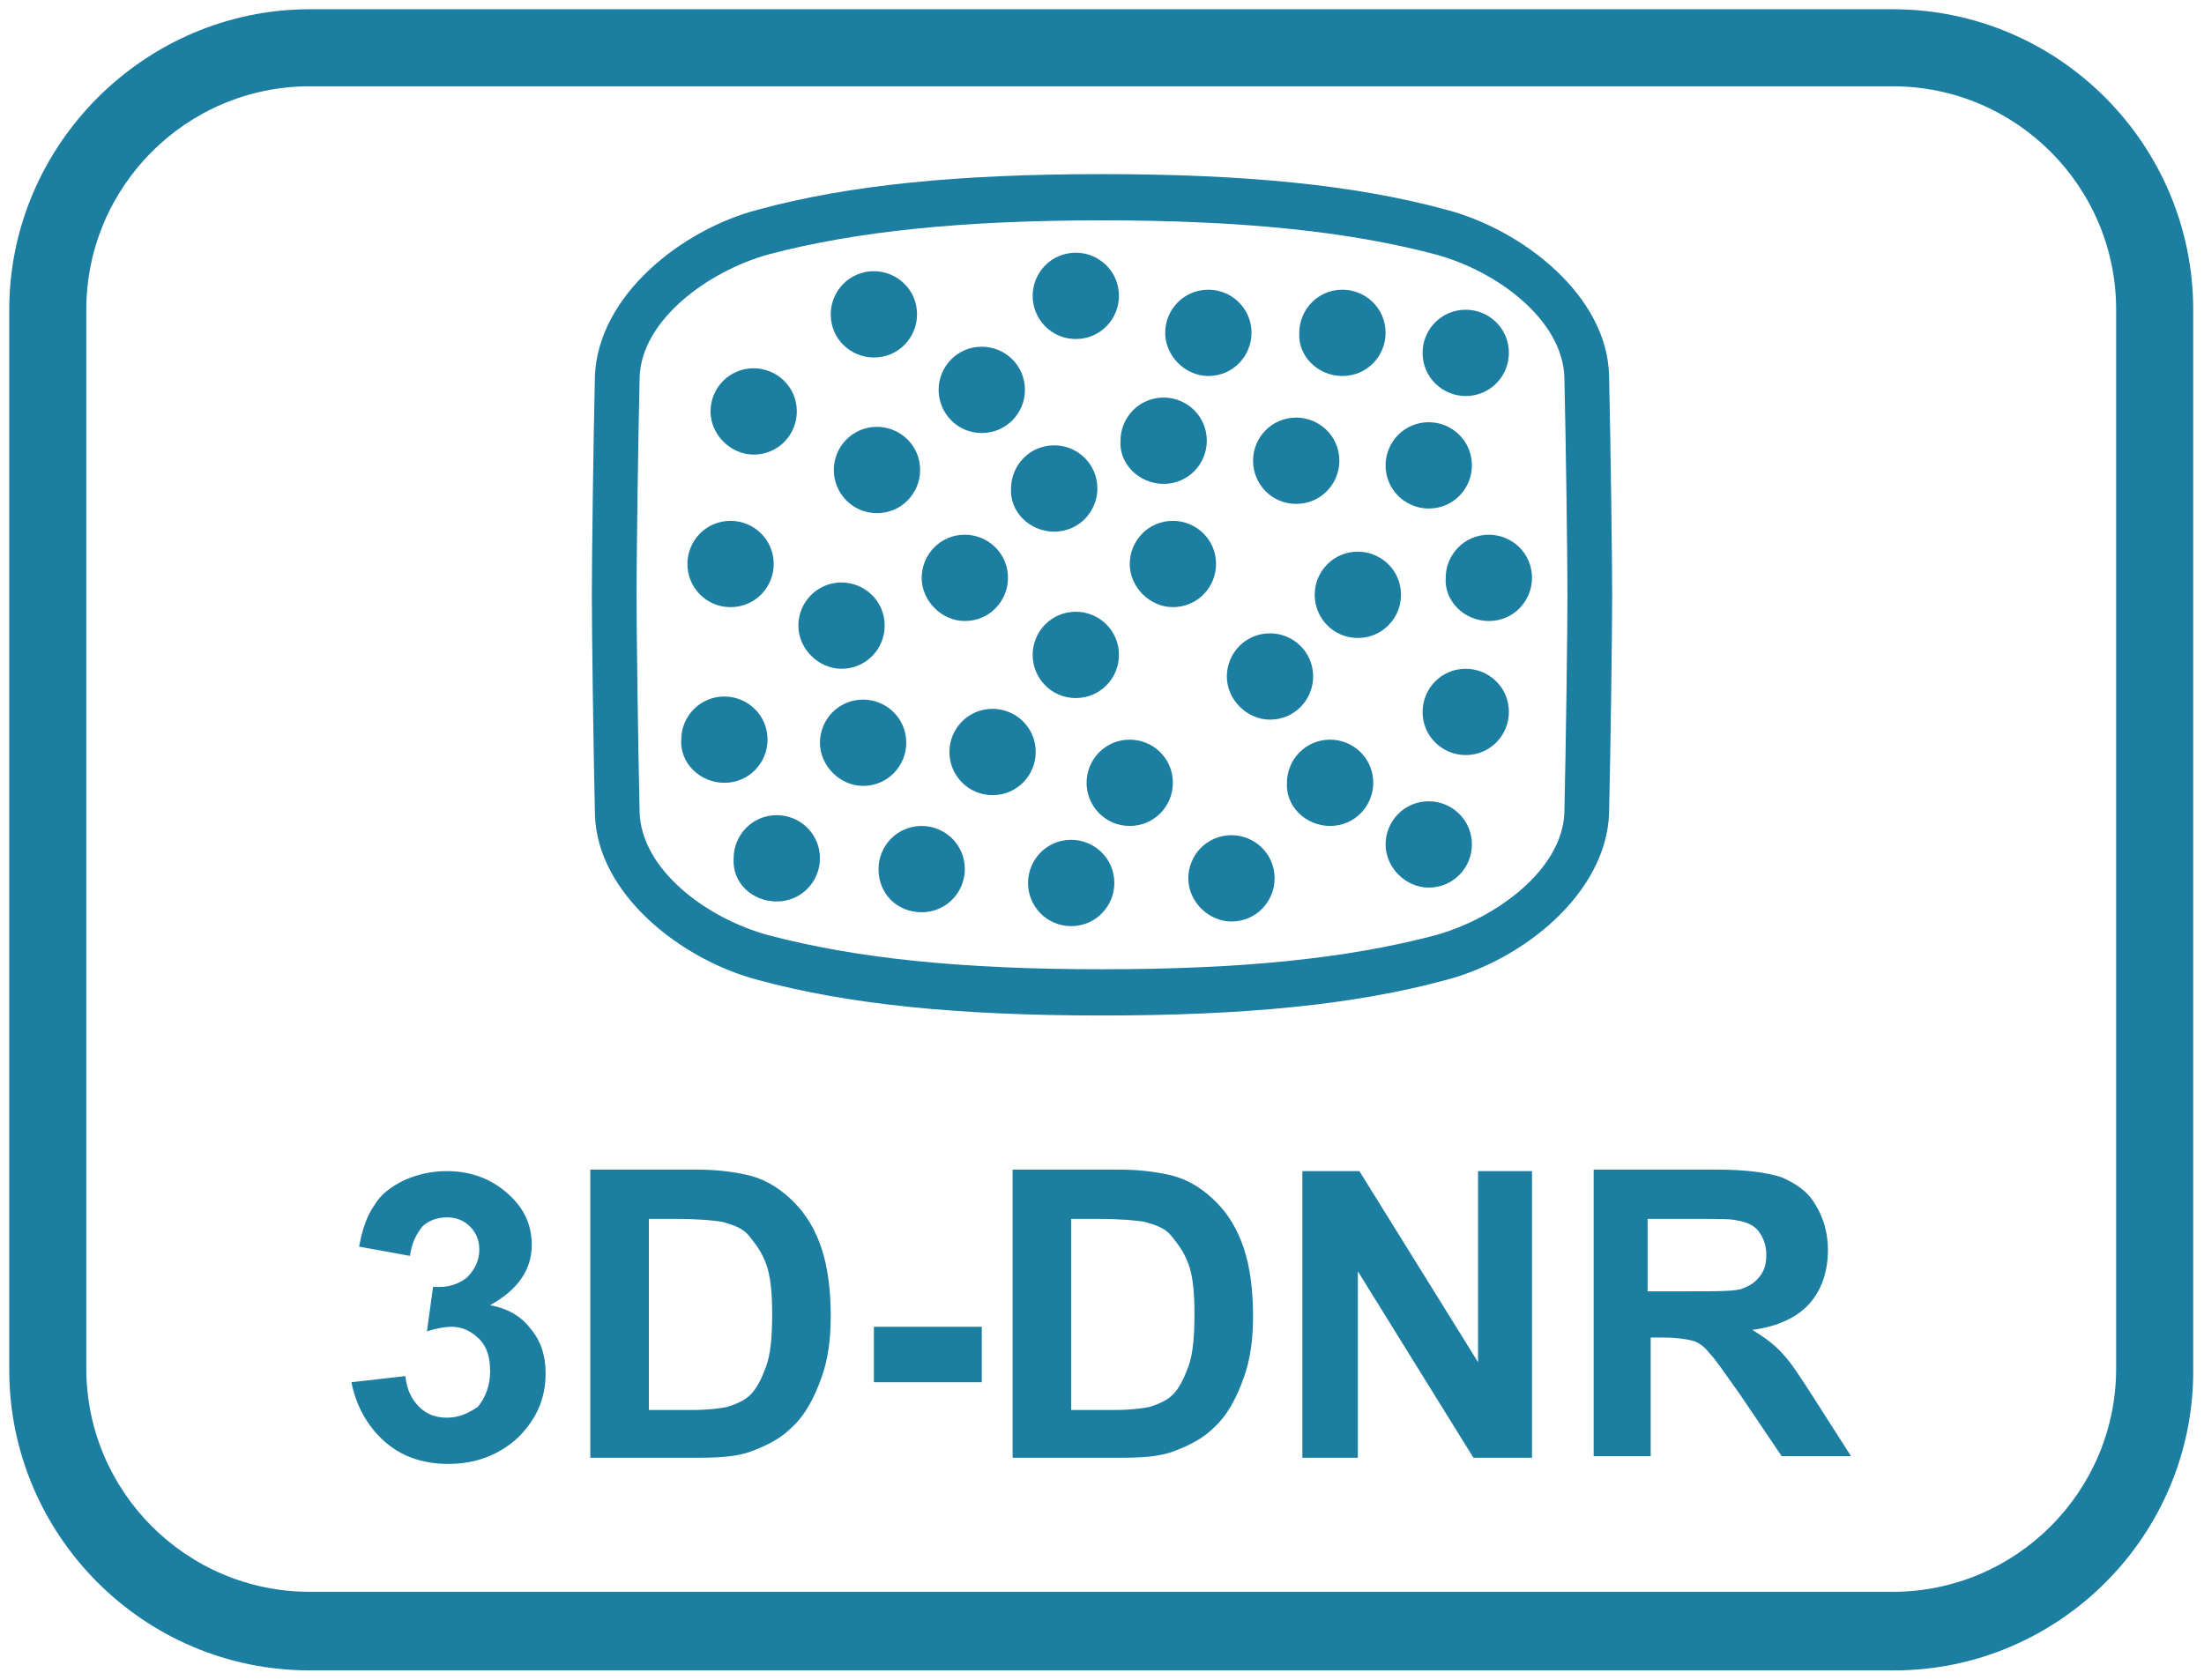 <?xml version="1.0" encoding="utf-8"?>
<!-- Generator: Adobe Illustrator 27.3.1, SVG Export Plug-In . SVG Version: 6.00 Build 0)  -->
<svg version="1.1" id="Ebene_1" xmlns="http://www.w3.org/2000/svg" xmlns:xlink="http://www.w3.org/1999/xlink" x="0px" y="0px"
	 viewBox="0 0 143 109" style="enable-background:new 0 0 143 109;" xml:space="preserve">
<style type="text/css">
	.st0{fill:#1C7EA1;}
</style>
<g>
	<path class="st0" d="M122.9,108.4H20.1c-10.8,0-19.5-8.8-19.5-19.5V20.1C0.6,9.4,9.4,0.6,20.1,0.6h102.7c10.8,0,19.5,8.8,19.5,19.5
		v68.7C142.4,99.6,133.6,108.4,122.9,108.4z M20.1,5.6c-8,0-14.5,6.5-14.5,14.5v68.7c0,8,6.5,14.5,14.5,14.5h102.7
		c8,0,14.5-6.5,14.5-14.5V20.1c0-8-6.5-14.5-14.5-14.5C122.8,5.6,20.1,5.6,20.1,5.6z"/>
	<path class="st0" d="M107.1,79.1h2.9c1.5,0,2.4,0,2.7,0.1c0.6,0.1,1.1,0.3,1.4,0.7c0.3,0.4,0.5,0.9,0.5,1.5s-0.1,1-0.4,1.4
		s-0.6,0.6-1.1,0.8c-0.4,0.2-1.6,0.2-3.4,0.2h-2.8v-4.7H107.1z M107.1,94.6v-7.8h0.8c0.9,0,1.5,0.1,1.9,0.2s0.8,0.4,1.1,0.8
		c0.4,0.4,1,1.3,2,2.7l2.7,4h4.5l-2.3-3.6c-0.9-1.4-1.6-2.5-2.1-3c-0.5-0.6-1.2-1.1-2-1.6c1.6-0.2,2.9-0.8,3.7-1.7
		c0.8-0.9,1.2-2.1,1.2-3.5c0-1.1-0.3-2.1-0.8-2.9c-0.5-0.9-1.3-1.4-2.2-1.8c-0.9-0.3-2.3-0.5-4.3-0.5h-7.9v18.6h3.7V94.6z
		 M88.1,94.6V82.5l7.5,12.1h3.8V76h-3.5v12.4L88.2,76h-3.7v18.6H88.1z M71.2,79.1c1.5,0,2.6,0.1,3.1,0.2c0.7,0.2,1.3,0.4,1.7,0.9
		s0.8,1,1.1,1.8c0.3,0.8,0.4,1.9,0.4,3.3s-0.1,2.6-0.4,3.4s-0.6,1.4-1,1.8s-0.9,0.6-1.5,0.8c-0.5,0.1-1.2,0.2-2.3,0.2h-2.8V79.1
		H71.2z M65.7,94.6h7.1c1.4,0,2.5-0.1,3.3-0.4c1.1-0.4,2-0.9,2.6-1.5c0.9-0.8,1.5-1.9,2-3.3c0.4-1.1,0.6-2.4,0.6-4
		c0-1.7-0.2-3.2-0.6-4.4c-0.4-1.2-1-2.2-1.8-3s-1.7-1.4-2.8-1.7c-0.8-0.2-2-0.4-3.5-0.4h-6.9C65.7,75.9,65.7,94.6,65.7,94.6z
		 M63.7,86.1h-7v3.6h7V86.1z M43.8,79.1c1.5,0,2.6,0.1,3.1,0.2c0.7,0.2,1.3,0.4,1.7,0.9s0.8,1,1.1,1.8s0.4,1.9,0.4,3.3
		s-0.1,2.6-0.4,3.4c-0.3,0.8-0.6,1.4-1,1.8s-0.9,0.6-1.5,0.8c-0.5,0.1-1.2,0.2-2.3,0.2h-2.8V79.1H43.8z M38.3,94.6h7.1
		c1.4,0,2.5-0.1,3.3-0.4c1.1-0.4,2-0.9,2.6-1.5c0.9-0.8,1.5-1.9,2-3.3c0.4-1.1,0.6-2.4,0.6-4c0-1.7-0.2-3.2-0.6-4.4
		c-0.4-1.2-1-2.2-1.8-3s-1.7-1.4-2.8-1.7c-0.8-0.2-2-0.4-3.5-0.4h-6.9C38.3,75.9,38.3,94.6,38.3,94.6z M24.9,93.5
		c1.1,1,2.5,1.5,4.2,1.5c1.8,0,3.3-0.6,4.5-1.7c1.2-1.2,1.8-2.5,1.8-4.2c0-1.1-0.3-2.1-1-2.9c-0.6-0.8-1.5-1.3-2.6-1.5
		c1.8-1,2.7-2.3,2.7-3.9c0-1.2-0.4-2.2-1.3-3.1C32.1,76.6,30.7,76,29,76c-1,0-1.9,0.2-2.8,0.6c-0.8,0.4-1.5,0.9-1.9,1.6
		c-0.5,0.7-0.8,1.6-1,2.7l3.3,0.6c0.1-0.8,0.4-1.4,0.8-1.9c0.4-0.4,1-0.6,1.6-0.6s1.1,0.2,1.5,0.6s0.6,0.9,0.6,1.5
		c0,0.7-0.3,1.3-0.8,1.8c-0.5,0.4-1.2,0.7-2.2,0.6l-0.4,2.9c0.6-0.2,1.2-0.3,1.6-0.3c0.7,0,1.3,0.3,1.8,0.8s0.7,1.2,0.7,2.1
		s-0.3,1.7-0.8,2.3c-0.6,0.4-1.2,0.7-2,0.7c-0.7,0-1.3-0.2-1.8-0.7s-0.8-1.1-0.9-2l-3.5,0.4C23.1,91.2,23.8,92.5,24.9,93.5"/>
	<path class="st0" d="M71.5,65.9c-9.3,0-16.4-0.7-22.3-2.3c-5-1.3-10.5-5.6-10.6-10.8c-0.1-4.3-0.2-11.9-0.2-14.2s0.1-10,0.2-14.2
		c0.2-5.2,5.6-9.5,10.6-10.8c5.9-1.6,13-2.3,22.3-2.3s16.4,0.7,22.3,2.3c5,1.3,10.5,5.6,10.6,10.8c0.1,4.3,0.2,11.9,0.2,14.2
		s-0.1,10-0.2,14.2c-0.2,5.2-5.6,9.5-10.6,10.8C87.9,65.2,80.8,65.9,71.5,65.9z M71.5,14.3c-9,0-15.9,0.7-21.6,2.2
		c-4,1.1-8.3,4.3-8.4,8c-0.1,4.2-0.2,11.8-0.2,14.1s0.1,9.9,0.2,14.1c0.1,3.7,4.3,6.9,8.4,8c5.7,1.5,12.5,2.2,21.6,2.2
		s15.9-0.7,21.6-2.2c4-1.1,8.3-4.3,8.4-8c0.1-4.2,0.2-11.8,0.2-14.1s-0.1-9.9-0.2-14.1c-0.1-3.7-4.3-6.9-8.4-8
		C87.4,15,80.5,14.3,71.5,14.3z"/>
	<path class="st0" d="M69.8,22c1.6,0,2.8-1.3,2.8-2.8c0-1.6-1.3-2.8-2.8-2.8c-1.6,0-2.8,1.3-2.8,2.8S68.2,22,69.8,22"/>
	<path class="st0" d="M63.7,28.1c1.6,0,2.8-1.3,2.8-2.8c0-1.6-1.3-2.8-2.8-2.8c-1.6,0-2.8,1.3-2.8,2.8
		C60.9,26.8,62.1,28.1,63.7,28.1"/>
	<path class="st0" d="M56.7,23.2c1.6,0,2.8-1.3,2.8-2.8c0-1.6-1.3-2.8-2.8-2.8c-1.6,0-2.8,1.3-2.8,2.8C53.9,22,55.2,23.2,56.7,23.2"
		/>
	<path class="st0" d="M48.9,29.5c1.6,0,2.8-1.3,2.8-2.8c0-1.6-1.3-2.8-2.8-2.8c-1.6,0-2.8,1.3-2.8,2.8
		C46.1,28.2,47.4,29.5,48.9,29.5"/>
	<path class="st0" d="M56.9,33.3c1.6,0,2.8-1.3,2.8-2.8c0-1.6-1.3-2.8-2.8-2.8c-1.6,0-2.8,1.3-2.8,2.8C54.1,32,55.3,33.3,56.9,33.3"
		/>
	<path class="st0" d="M47.4,39.4c1.6,0,2.8-1.3,2.8-2.8c0-1.6-1.3-2.8-2.8-2.8c-1.6,0-2.8,1.3-2.8,2.8
		C44.6,38.1,45.8,39.4,47.4,39.4"/>
	<path class="st0" d="M54.6,43.4c1.6,0,2.8-1.3,2.8-2.8c0-1.6-1.3-2.8-2.8-2.8c-1.6,0-2.8,1.3-2.8,2.8
		C51.8,42.1,53.1,43.4,54.6,43.4"/>
	<path class="st0" d="M47,50.8c1.6,0,2.8-1.3,2.8-2.8c0-1.6-1.3-2.8-2.8-2.8c-1.6,0-2.8,1.3-2.8,2.8C44.1,49.5,45.4,50.8,47,50.8"/>
	<path class="st0" d="M50.4,58.5c1.6,0,2.8-1.3,2.8-2.8c0-1.6-1.3-2.8-2.8-2.8c-1.6,0-2.8,1.3-2.8,2.8
		C47.5,57.3,48.8,58.5,50.4,58.5"/>
	<path class="st0" d="M59.8,59.2c1.6,0,2.8-1.3,2.8-2.8c0-1.6-1.3-2.8-2.8-2.8c-1.6,0-2.8,1.3-2.8,2.8C57,58,58.2,59.2,59.8,59.2"/>
	<path class="st0" d="M56,51c1.6,0,2.8-1.3,2.8-2.8c0-1.6-1.3-2.8-2.8-2.8c-1.6,0-2.8,1.3-2.8,2.8S54.5,51,56,51"/>
	<path class="st0" d="M62.6,40.3c1.6,0,2.8-1.3,2.8-2.8c0-1.6-1.3-2.8-2.8-2.8c-1.6,0-2.8,1.3-2.8,2.8C59.8,39,61.1,40.3,62.6,40.3"
		/>
	<path class="st0" d="M68.4,34.5c1.6,0,2.8-1.3,2.8-2.8c0-1.6-1.3-2.8-2.8-2.8c-1.6,0-2.8,1.3-2.8,2.8
		C65.5,33.2,66.8,34.5,68.4,34.5"/>
	<path class="st0" d="M75.5,31.4c1.6,0,2.8-1.3,2.8-2.8c0-1.6-1.3-2.8-2.8-2.8c-1.6,0-2.8,1.3-2.8,2.8
		C72.6,30.1,73.9,31.4,75.5,31.4"/>
	<path class="st0" d="M78.4,24.4c1.6,0,2.8-1.3,2.8-2.8c0-1.6-1.3-2.8-2.8-2.8c-1.6,0-2.8,1.3-2.8,2.8S76.9,24.4,78.4,24.4"/>
	<path class="st0" d="M87.1,24.4c1.6,0,2.8-1.3,2.8-2.8c0-1.6-1.3-2.8-2.8-2.8c-1.6,0-2.8,1.3-2.8,2.8
		C84.2,23.1,85.5,24.4,87.1,24.4"/>
	<path class="st0" d="M95.1,25.7c1.6,0,2.8-1.3,2.8-2.8c0-1.6-1.3-2.8-2.8-2.8c-1.6,0-2.8,1.3-2.8,2.8
		C92.3,24.5,93.6,25.7,95.1,25.7"/>
	<path class="st0" d="M92.7,33c1.6,0,2.8-1.3,2.8-2.8c0-1.6-1.3-2.8-2.8-2.8c-1.6,0-2.8,1.3-2.8,2.8C89.9,31.8,91.2,33,92.7,33"/>
	<path class="st0" d="M84.1,32.7c1.6,0,2.8-1.3,2.8-2.8c0-1.6-1.3-2.8-2.8-2.8c-1.6,0-2.8,1.3-2.8,2.8
		C81.3,31.4,82.5,32.7,84.1,32.7"/>
	<path class="st0" d="M76.1,39.4c1.6,0,2.8-1.3,2.8-2.8c0-1.6-1.3-2.8-2.8-2.8c-1.6,0-2.8,1.3-2.8,2.8
		C73.3,38.1,74.6,39.4,76.1,39.4"/>
	<path class="st0" d="M69.8,45.3c1.6,0,2.8-1.3,2.8-2.8c0-1.6-1.3-2.8-2.8-2.8c-1.6,0-2.8,1.3-2.8,2.8S68.2,45.3,69.8,45.3"/>
	<path class="st0" d="M64.4,51.6c1.6,0,2.8-1.3,2.8-2.8c0-1.6-1.3-2.8-2.8-2.8c-1.6,0-2.8,1.3-2.8,2.8
		C61.6,50.3,62.8,51.6,64.4,51.6"/>
	<path class="st0" d="M73.3,53.6c1.6,0,2.8-1.3,2.8-2.8c0-1.6-1.3-2.8-2.8-2.8c-1.6,0-2.8,1.3-2.8,2.8S71.7,53.6,73.3,53.6"/>
	<path class="st0" d="M69.5,60.1c1.6,0,2.8-1.3,2.8-2.8c0-1.6-1.3-2.8-2.8-2.8c-1.6,0-2.8,1.3-2.8,2.8S67.9,60.1,69.5,60.1"/>
	<path class="st0" d="M79.9,59.8c1.6,0,2.8-1.3,2.8-2.8c0-1.6-1.3-2.8-2.8-2.8c-1.6,0-2.8,1.3-2.8,2.8S78.4,59.8,79.9,59.8"/>
	<path class="st0" d="M86.3,53.6c1.6,0,2.8-1.3,2.8-2.8c0-1.6-1.3-2.8-2.8-2.8c-1.6,0-2.8,1.3-2.8,2.8
		C83.4,52.3,84.7,53.6,86.3,53.6"/>
	<path class="st0" d="M92.7,57.6c1.6,0,2.8-1.3,2.8-2.8c0-1.6-1.3-2.8-2.8-2.8c-1.6,0-2.8,1.3-2.8,2.8
		C89.9,56.3,91.2,57.6,92.7,57.6"/>
	<path class="st0" d="M95.1,49c1.6,0,2.8-1.3,2.8-2.8c0-1.6-1.3-2.8-2.8-2.8c-1.6,0-2.8,1.3-2.8,2.8C92.3,47.8,93.6,49,95.1,49"/>
	<path class="st0" d="M96.6,40.3c1.6,0,2.8-1.3,2.8-2.8c0-1.6-1.3-2.8-2.8-2.8c-1.6,0-2.8,1.3-2.8,2.8C93.7,39,95,40.3,96.6,40.3"/>
	<path class="st0" d="M88.1,41.4c1.6,0,2.8-1.3,2.8-2.8c0-1.6-1.3-2.8-2.8-2.8c-1.6,0-2.8,1.3-2.8,2.8
		C85.3,40.1,86.5,41.4,88.1,41.4"/>
	<path class="st0" d="M82.4,46.7c1.6,0,2.8-1.3,2.8-2.8c0-1.6-1.3-2.8-2.8-2.8c-1.6,0-2.8,1.3-2.8,2.8S80.9,46.7,82.4,46.7"/>
</g>
</svg>
